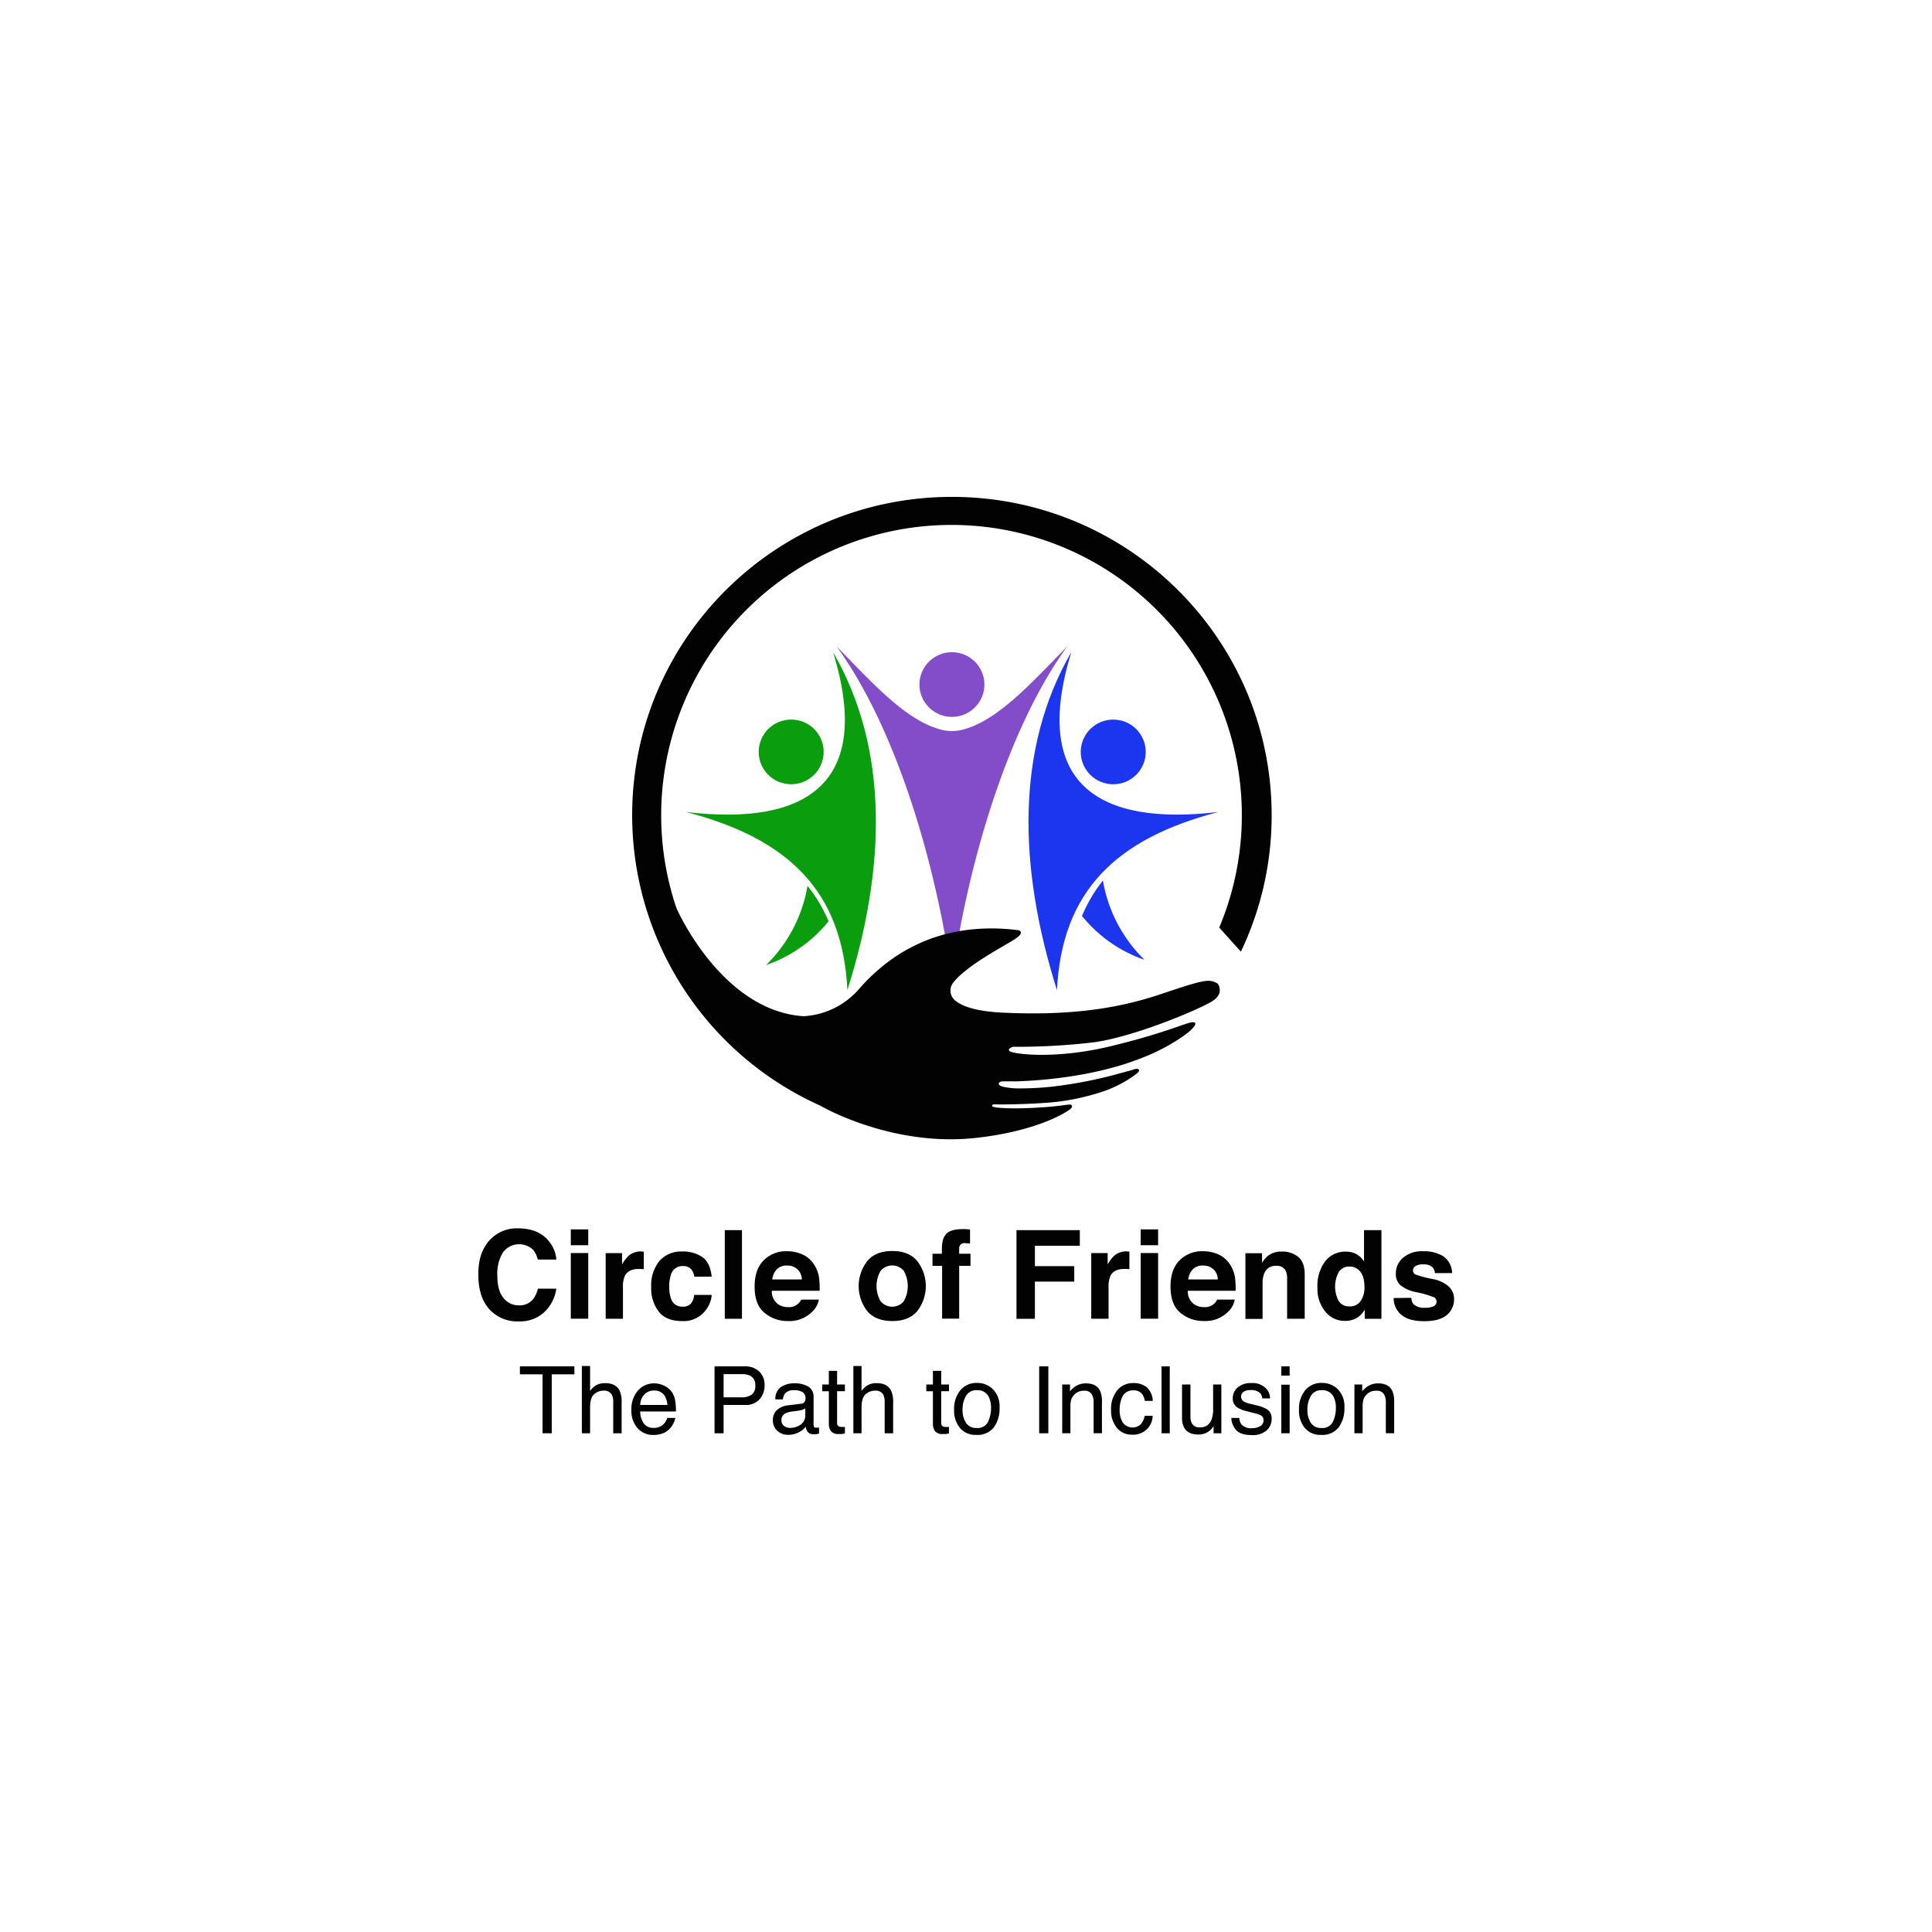 <?xml version="1.0" encoding="UTF-8"?> <svg xmlns="http://www.w3.org/2000/svg" id="Design" viewBox="0 0 512 512"><defs><style>.cls-1{fill:#020202;}.cls-2{fill:#834dca;}.cls-3{fill:#0a9d0e;}.cls-4{fill:#1c35ee;}</style></defs><path class="cls-1" d="M130,328.42a9.67,9.67,0,0,1,7.23-2.9q5.88,0,8.59,3.89a8.48,8.48,0,0,1,1.62,4.39h-4.92a6.59,6.59,0,0,0-1.21-2.55,5.33,5.33,0,0,0-8,.63,10.56,10.56,0,0,0-1.51,6.12q0,4,1.6,5.93a5,5,0,0,0,4.07,2,4.59,4.59,0,0,0,3.85-1.69,7.42,7.42,0,0,0,1.22-2.73h4.89a10.6,10.6,0,0,1-3.23,6.26,9.38,9.38,0,0,1-6.66,2.41,10,10,0,0,1-7.9-3.26q-2.87-3.27-2.87-9Q126.68,331.76,130,328.42Z"></path><path class="cls-1" d="M155.89,330h-4.62v-4.2h4.62Zm-4.62,2.07h4.62v17.4h-4.62Z"></path><path class="cls-1" d="M170.22,331.69l.39,0v4.66l-.77-.06-.54,0c-1.83,0-3.06.6-3.69,1.79a7,7,0,0,0-.52,3.1v8.31h-4.58v-17.4h4.34v3a9.51,9.51,0,0,1,1.83-2.38,5,5,0,0,1,3.33-1.07Z"></path><path class="cls-1" d="M184,338.34a4.13,4.13,0,0,0-.66-1.76,2.75,2.75,0,0,0-2.38-1.06,3.14,3.14,0,0,0-3.15,2.29,9.4,9.4,0,0,0-.45,3.21,8.72,8.72,0,0,0,.45,3.08,3,3,0,0,0,3.07,2.17,2.73,2.73,0,0,0,2.27-.86,4.32,4.32,0,0,0,.82-2.24h4.64a7.48,7.48,0,0,1-1.5,3.93,7.31,7.31,0,0,1-6.34,3q-4.22,0-6.19-2.5a10,10,0,0,1-2-6.45,10.2,10.2,0,0,1,2.19-7,7.62,7.62,0,0,1,6-2.49,9.1,9.1,0,0,1,5.36,1.47c1.39,1,2.22,2.71,2.47,5.19Z"></path><path class="cls-1" d="M196.63,349.49h-4.55V326h4.55Z"></path><path class="cls-1" d="M212.67,332.45a7,7,0,0,1,3,2.57,8.67,8.67,0,0,1,1.39,3.6,22.85,22.85,0,0,1,.15,3.45H204.54a4.17,4.17,0,0,0,1.82,3.67,4.6,4.6,0,0,0,2.51.66,3.51,3.51,0,0,0,3.46-2H217a5.72,5.72,0,0,1-1.69,3.15,8.47,8.47,0,0,1-6.55,2.54,9.49,9.49,0,0,1-6.13-2.15c-1.77-1.42-2.65-3.75-2.65-7q0-4.53,2.4-6.94a8.36,8.36,0,0,1,6.22-2.41A9.8,9.8,0,0,1,212.67,332.45Zm-6.8,3.93a4.71,4.71,0,0,0-1.22,2.69h7.84a3.77,3.77,0,0,0-1.21-2.75,4,4,0,0,0-2.7-.94A3.56,3.56,0,0,0,205.87,336.38Z"></path><path class="cls-1" d="M243.15,347.37q-2.21,2.72-6.69,2.72t-6.69-2.72a10.78,10.78,0,0,1,0-13.08q2.19-2.76,6.69-2.76t6.69,2.76a10.82,10.82,0,0,1,0,13.08Zm-3.64-2.52a8.19,8.19,0,0,0,0-8.06,4,4,0,0,0-6.14,0,8.06,8.06,0,0,0,0,8.06,4,4,0,0,0,6.14,0Z"></path><path class="cls-1" d="M256.07,325.75l1,.07v3.7c-.26,0-.69,0-1.29-.07a1.45,1.45,0,0,0-1.24.4,1.44,1.44,0,0,0-.35.93v1.47h3v3.21h-3v14h-4.52v-14h-2.55v-3.21h2.49v-1.12c0-1.86.31-3.14.94-3.84q1-1.57,4.78-1.57Q255.71,325.72,256.07,325.75Z"></path><path class="cls-1" d="M269.38,326h16.78v4.14h-11.9v5.41h10.43v4.09H274.26v9.86h-4.88Z"></path><path class="cls-1" d="M298.91,331.68l.39,0v4.66l-.77-.06-.54,0c-1.83,0-3.06.6-3.69,1.79a7,7,0,0,0-.52,3.1v8.31h-4.59v-17.4h4.35v3a9.51,9.51,0,0,1,1.83-2.38,5,5,0,0,1,3.32-1.07Z"></path><path class="cls-1" d="M306.91,330h-4.62v-4.2h4.62Zm-4.62,2.07h4.62v17.4h-4.62Z"></path><path class="cls-1" d="M322.91,332.44a7.12,7.12,0,0,1,3,2.58,8.53,8.53,0,0,1,1.39,3.6,22.85,22.85,0,0,1,.15,3.45H314.78a4.17,4.17,0,0,0,1.82,3.67,4.6,4.6,0,0,0,2.51.66,3.51,3.51,0,0,0,3.46-2h4.65a5.66,5.66,0,0,1-1.69,3.15,8.45,8.45,0,0,1-6.54,2.53,9.46,9.46,0,0,1-6.13-2.14c-1.77-1.42-2.66-3.75-2.66-7q0-4.53,2.4-6.94a8.38,8.38,0,0,1,6.22-2.41A9.92,9.92,0,0,1,322.91,332.44Zm-6.8,3.94a4.71,4.71,0,0,0-1.22,2.69h7.84a3.75,3.75,0,0,0-1.21-2.75,4,4,0,0,0-2.7-.94A3.58,3.58,0,0,0,316.11,336.38Z"></path><path class="cls-1" d="M344.05,333.09q1.71,1.41,1.71,4.69v11.71H341.1V338.91a4.91,4.91,0,0,0-.36-2.11,2.58,2.58,0,0,0-2.54-1.34,3.14,3.14,0,0,0-3.15,2,6.75,6.75,0,0,0-.45,2.65v9.42h-4.55V332.12h4.41v2.54a7.63,7.63,0,0,1,1.65-1.93,5.75,5.75,0,0,1,3.55-1.05A6.67,6.67,0,0,1,344.05,333.09Z"></path><path class="cls-1" d="M359.48,332.37a5.52,5.52,0,0,1,2,1.93V326h4.61v23.5h-4.42v-2.41a6.29,6.29,0,0,1-2.22,2.25,6.21,6.21,0,0,1-3.1.71,6.48,6.48,0,0,1-5.13-2.47,9.45,9.45,0,0,1-2.08-6.33,10.88,10.88,0,0,1,2.05-7,6.67,6.67,0,0,1,5.48-2.55A5.63,5.63,0,0,1,359.48,332.37Zm1.12,12.4a6.36,6.36,0,0,0,1-3.72q0-3.19-1.62-4.57a3.48,3.48,0,0,0-2.3-.83,3.17,3.17,0,0,0-2.92,1.51,8.11,8.11,0,0,0,0,7.6,3.22,3.22,0,0,0,2.88,1.45A3.36,3.36,0,0,0,360.6,344.77Z"></path><path class="cls-1" d="M374,343.94a3,3,0,0,0,.62,1.72,4.25,4.25,0,0,0,3.15.91,4.75,4.75,0,0,0,2.14-.4,1.26,1.26,0,0,0,.79-1.19,1.29,1.29,0,0,0-.64-1.17,25.66,25.66,0,0,0-4.76-1.37,9.88,9.88,0,0,1-4.18-1.84,4,4,0,0,1-1.21-3.13,5.4,5.4,0,0,1,1.9-4.14,7.58,7.58,0,0,1,5.33-1.73,9.77,9.77,0,0,1,5.32,1.3,5.56,5.56,0,0,1,2.36,4.49h-4.55a2.73,2.73,0,0,0-.49-1.39,3.17,3.17,0,0,0-2.57-.92,3.68,3.68,0,0,0-2.12.46,1.34,1.34,0,0,0-.63,1.09,1.18,1.18,0,0,0,.67,1.13A30.26,30.26,0,0,0,379.9,339,8.73,8.73,0,0,1,384,341a4.43,4.43,0,0,1,1.34,3.28,5.27,5.27,0,0,1-1.93,4.22q-1.92,1.64-6,1.63c-2.74,0-4.76-.57-6.07-1.73a5.63,5.63,0,0,1-2-4.41Z"></path><path class="cls-1" d="M152.22,362.1v2.11h-6v15.62h-2.44V364.21h-6V362.1Z"></path><path class="cls-1" d="M154.2,362h2.18v6.61a6,6,0,0,1,1.38-1.37,4.69,4.69,0,0,1,2.62-.69c1.88,0,3.15.65,3.82,2a6.69,6.69,0,0,1,.54,3v8.29h-2.23v-8.15a4.46,4.46,0,0,0-.37-2.09,2.32,2.32,0,0,0-2.22-1.06,3.71,3.71,0,0,0-2.45.93c-.73.62-1.09,1.79-1.09,3.51v6.86H154.2Z"></path><path class="cls-1" d="M176.07,367.26a5,5,0,0,1,2,1.67,5.9,5.9,0,0,1,.87,2.28,15.85,15.85,0,0,1,.19,2.85h-9.47a5.5,5.5,0,0,0,.93,3.15,3.07,3.07,0,0,0,2.69,1.19,3.46,3.46,0,0,0,2.71-1.12,3.71,3.71,0,0,0,.82-1.51h2.14a4.69,4.69,0,0,1-.56,1.59,5.86,5.86,0,0,1-1.07,1.43,5.06,5.06,0,0,1-2.45,1.3,7.33,7.33,0,0,1-1.77.19,5.46,5.46,0,0,1-4.1-1.75,6.87,6.87,0,0,1-1.67-4.92,7.39,7.39,0,0,1,1.69-5.05,5.55,5.55,0,0,1,4.41-1.95A5.91,5.91,0,0,1,176.07,367.26Zm.8,5.07a5.63,5.63,0,0,0-.62-2.25,3.14,3.14,0,0,0-3-1.57,3.31,3.31,0,0,0-2.51,1.08,4,4,0,0,0-1.07,2.74Z"></path><path class="cls-1" d="M189.36,362.1h8a5.38,5.38,0,0,1,3.81,1.33,4.83,4.83,0,0,1,1.45,3.75,5.44,5.44,0,0,1-1.29,3.61,4.87,4.87,0,0,1-4,1.54h-5.57v7.5h-2.4Zm9.36,2.44a5.22,5.22,0,0,0-2.19-.38h-4.77v6.15h4.77a4.57,4.57,0,0,0,2.63-.69,2.74,2.74,0,0,0,1-2.43A2.67,2.67,0,0,0,198.72,364.54Z"></path><path class="cls-1" d="M212.32,372a1.2,1.2,0,0,0,1-.63,1.86,1.86,0,0,0,.15-.83,1.79,1.79,0,0,0-.79-1.62,4.29,4.29,0,0,0-2.27-.5,2.89,2.89,0,0,0-2.41.92,3.07,3.07,0,0,0-.52,1.51h-2a3.74,3.74,0,0,1,1.56-3.33,6.36,6.36,0,0,1,3.45-.93,7.05,7.05,0,0,1,3.71.87,3,3,0,0,1,1.41,2.7v7.45a1,1,0,0,0,.14.54c.09.14.29.2.58.2h.33l.39-.06v1.61q-.51.14-.78.18a6.7,6.7,0,0,1-.72,0,1.79,1.79,0,0,1-1.63-.79,3,3,0,0,1-.37-1.2,5.64,5.64,0,0,1-1.91,1.51,5.85,5.85,0,0,1-2.74.64,4.07,4.07,0,0,1-2.94-1.09,3.63,3.63,0,0,1-1.14-2.73,3.55,3.55,0,0,1,1.12-2.79,5.33,5.33,0,0,1,3-1.22Zm-4.57,5.87a2.56,2.56,0,0,0,1.63.54,4.9,4.9,0,0,0,2.22-.53,3,3,0,0,0,1.81-2.88v-1.75a3.67,3.67,0,0,1-1,.42,8.08,8.08,0,0,1-1.23.24l-1.32.17a5.1,5.1,0,0,0-1.77.5,1.92,1.92,0,0,0-1,1.81A1.79,1.79,0,0,0,207.75,377.87Z"></path><path class="cls-1" d="M219.65,363.29h2.19v3.61h2.07v1.78h-2.07v8.43a.94.94,0,0,0,.46.91,2,2,0,0,0,.85.13h.33l.43,0v1.72a4.89,4.89,0,0,1-.78.15,6.05,6.05,0,0,1-.88,0,2.35,2.35,0,0,1-2.06-.78,3.47,3.47,0,0,1-.54-2v-8.55H217.9V366.9h1.75Z"></path><path class="cls-1" d="M226.15,362h2.17v6.61a6.25,6.25,0,0,1,1.39-1.37,4.67,4.67,0,0,1,2.62-.69c1.88,0,3.15.65,3.81,2a6.54,6.54,0,0,1,.55,3v8.29h-2.24v-8.15a4.61,4.61,0,0,0-.36-2.09,2.32,2.32,0,0,0-2.22-1.06,3.7,3.7,0,0,0-2.45.93c-.73.62-1.1,1.79-1.1,3.51v6.86h-2.17Z"></path><path class="cls-1" d="M275.39,362.1h2.43v17.73h-2.43Z"></path><path class="cls-1" d="M281.5,366.9h2.06v1.84a5.76,5.76,0,0,1,1.94-1.63,5.23,5.23,0,0,1,2.29-.5c1.83,0,3.07.64,3.71,1.92a6.74,6.74,0,0,1,.53,3v8.29h-2.21v-8.15a4.35,4.35,0,0,0-.35-1.91,2.11,2.11,0,0,0-2.1-1.2,4.43,4.43,0,0,0-1.26.15,3.29,3.29,0,0,0-1.57,1.07,3.17,3.17,0,0,0-.71,1.32,8.79,8.79,0,0,0-.16,1.95v6.77H281.5Z"></path><path class="cls-1" d="M303.85,367.59a5.06,5.06,0,0,1,1.65,3.66h-2.11a3.91,3.91,0,0,0-.88-2,2.82,2.82,0,0,0-2.21-.79,3.06,3.06,0,0,0-3,2,8.16,8.16,0,0,0-.58,3.24,6.15,6.15,0,0,0,.82,3.27,3.19,3.19,0,0,0,4.73.51,4.65,4.65,0,0,0,1.09-2.27h2.11A5.11,5.11,0,0,1,300,380.2a5,5,0,0,1-4.05-1.85,7.13,7.13,0,0,1-1.5-4.63,7.82,7.82,0,0,1,1.65-5.3,5.34,5.34,0,0,1,4.21-1.89A5.6,5.6,0,0,1,303.85,367.59Z"></path><path class="cls-1" d="M307.81,362.1H310v17.73h-2.17Z"></path><path class="cls-1" d="M315.48,366.9v8.58a3.62,3.62,0,0,0,.32,1.62,2.18,2.18,0,0,0,2.16,1.16,3.06,3.06,0,0,0,3.09-2,8,8,0,0,0,.44-3V366.9h2.18v12.93h-2.06l0-1.91a4.36,4.36,0,0,1-1.05,1.24,4.62,4.62,0,0,1-3,1c-1.84,0-3.1-.62-3.76-1.85a5.51,5.51,0,0,1-.55-2.64V366.9Z"></path><path class="cls-1" d="M328.42,375.77a3.29,3.29,0,0,0,.54,1.67,3.42,3.42,0,0,0,2.85,1.05,4.23,4.23,0,0,0,2.13-.53,1.74,1.74,0,0,0,.91-1.62,1.38,1.38,0,0,0-.73-1.27,8.73,8.73,0,0,0-1.86-.61l-1.73-.44a8.5,8.5,0,0,1-2.43-.91,2.73,2.73,0,0,1-1.4-2.44,3.72,3.72,0,0,1,1.32-3,5.24,5.24,0,0,1,3.55-1.14,4.93,4.93,0,0,1,4.21,1.72,3.74,3.74,0,0,1,.79,2.34h-2.05a2.56,2.56,0,0,0-.52-1.34,3.33,3.33,0,0,0-2.6-.86,3.11,3.11,0,0,0-1.86.47,1.5,1.5,0,0,0-.64,1.25,1.53,1.53,0,0,0,.84,1.35,4.87,4.87,0,0,0,1.42.53l1.44.35a10.88,10.88,0,0,1,3.13,1.1,2.88,2.88,0,0,1,1.27,2.62,4,4,0,0,1-1.31,3,5.6,5.6,0,0,1-4,1.25c-1.92,0-3.28-.44-4.08-1.31a5,5,0,0,1-1.29-3.24Z"></path><path class="cls-1" d="M339.56,362.1h2.21v2.46h-2.21Zm0,4.86h2.21v12.87h-2.21Z"></path><path class="cls-1" d="M354.56,368.19a6.52,6.52,0,0,1,1.73,4.9,8.43,8.43,0,0,1-1.52,5.17,5.51,5.51,0,0,1-4.72,2,5.32,5.32,0,0,1-4.24-1.81,7.13,7.13,0,0,1-1.56-4.84,7.73,7.73,0,0,1,1.65-5.19,5.53,5.53,0,0,1,4.44-1.93A5.85,5.85,0,0,1,354.56,368.19Zm-1.34,8.6a8.21,8.21,0,0,0,.8-3.64,6.41,6.41,0,0,0-.58-2.94,3.26,3.26,0,0,0-3.16-1.79,3.13,3.13,0,0,0-2.9,1.52,7.11,7.11,0,0,0-.9,3.67,6.16,6.16,0,0,0,.9,3.44,3.19,3.19,0,0,0,2.87,1.38A3,3,0,0,0,353.22,376.79Z"></path><path class="cls-1" d="M358.94,366.9H361v1.84a5.76,5.76,0,0,1,1.94-1.63,5.19,5.19,0,0,1,2.28-.5c1.84,0,3.07.64,3.72,1.92a6.88,6.88,0,0,1,.53,3v8.29h-2.21v-8.15a4.49,4.49,0,0,0-.35-1.91,2.13,2.13,0,0,0-2.1-1.2,4.51,4.51,0,0,0-1.27.15,3.31,3.31,0,0,0-1.56,1.07,3.06,3.06,0,0,0-.71,1.32,8.79,8.79,0,0,0-.16,1.95v6.77h-2.18Z"></path><path class="cls-1" d="M247.23,363.29h2.2v3.61h2.06v1.78h-2.06v8.43a.93.93,0,0,0,.45.91,2,2,0,0,0,.85.13h.34l.42,0v1.72a4.89,4.89,0,0,1-.78.15,6,6,0,0,1-.87,0,2.36,2.36,0,0,1-2.07-.78,3.47,3.47,0,0,1-.54-2v-8.55h-1.75V366.9h1.75Z"></path><path class="cls-1" d="M263.17,368.19a6.52,6.52,0,0,1,1.73,4.9,8.43,8.43,0,0,1-1.52,5.17,5.51,5.51,0,0,1-4.72,2,5.32,5.32,0,0,1-4.24-1.81,7.13,7.13,0,0,1-1.57-4.84,7.68,7.68,0,0,1,1.66-5.19,5.53,5.53,0,0,1,4.44-1.93A5.85,5.85,0,0,1,263.17,368.19Zm-1.34,8.6a8.21,8.21,0,0,0,.8-3.64,6.54,6.54,0,0,0-.58-2.94,3.26,3.26,0,0,0-3.16-1.79,3.12,3.12,0,0,0-2.9,1.52,7.11,7.11,0,0,0-.9,3.67,6.16,6.16,0,0,0,.9,3.44,3.18,3.18,0,0,0,2.87,1.38A3,3,0,0,0,261.83,376.79Z"></path><path class="cls-2" d="M282.84,171.28c-16.07,22.18-26.38,58-30.57,87.8-4.2-29.8-14.5-65.62-30.58-87.8,9.69,9.92,18.53,19.77,27.81,22.11a11.29,11.29,0,0,0,5.54,0C264.31,191.05,273.15,181.2,282.84,171.28Z"></path><ellipse class="cls-2" cx="252.27" cy="181.41" rx="8.61" ry="8.57"></ellipse><ellipse class="cls-3" cx="209.67" cy="199.26" rx="8.61" ry="8.57"></ellipse><path class="cls-3" d="M224.57,262.39c-1.27-26.24-15.64-40.16-42.79-47.21,31.7,3.78,49.76-7.34,39-42.34C235.55,198.36,234.89,229.74,224.57,262.39Z"></path><path class="cls-3" d="M219.58,244.14A36.56,36.56,0,0,1,203,255.76a38.24,38.24,0,0,0,11-21A39.63,39.63,0,0,1,219.58,244.14Z"></path><ellipse class="cls-4" cx="295.02" cy="199.27" rx="8.61" ry="8.57"></ellipse><path class="cls-4" d="M280.11,262.4c1.27-26.24,15.65-40.17,42.79-47.22-31.69,3.79-49.75-7.34-39-42.34C269.14,198.37,269.8,229.75,280.11,262.4Z"></path><path class="cls-4" d="M286.74,242.73a36.51,36.51,0,0,0,16.55,11.62,38.27,38.27,0,0,1-11-21A39.63,39.63,0,0,0,286.74,242.73Z"></path><path class="cls-1" d="M328.85,252.2A83.83,83.83,0,0,0,337,216.05c0-46.59-37.94-84.37-84.73-84.37s-84.74,37.78-84.74,84.37A84.38,84.38,0,0,0,217.36,293l0,0c1,.59,19.32,10.94,41.15,8.57,15.57-1.7,23.59-6.38,25.25-7.75.42-.35.58-1.14-.3-1.1-1.23.06-2.38.38-6.62.69-7.16.52-12,.32-13.52-.06-.72-.18-.41-.76.29-.69.43.05,6.55.08,13-.36a60.67,60.67,0,0,0,15.55-3,31.18,31.18,0,0,0,9.09-4.79c.28-.21.86-.73.48-1.1s-1.2,0-1.64.13c-.85.25-1.73.47-2.59.71-1.81.49-3.63,1-5.46,1.41q-5.34,1.26-10.76,2l-2.31.3a81.13,81.13,0,0,1-8.53.48,18.89,18.89,0,0,1-4-.32c-.41-.08-2-.34-1.72-1.06.12-.36.69-.48,1-.49,1.22,0,2.45,0,3.67,0q3.33-.11,6.65-.4c2.93-.25,5.86-.61,8.77-1.09a95.61,95.61,0,0,0,9.92-2.12,73.14,73.14,0,0,0,10.07-3.5,49.63,49.63,0,0,0,9.21-5.19c2-1.47,3.81-3.36,2.09-3.36s-6.45,2.62-21.56,6.3-26,2.07-26.91,1.4.84-1.2.84-1.2a173.74,173.74,0,0,0,20.85-1.12c10.76-1.29,28.22-8.69,31.82-10.88s1.53-4.77,1.53-4.77c-2.37-1.29-3.28-1.12-15.33,2.91s-24.78,5.56-41.23,4.83c-8-.35-11.58-1.92-13.2-3.44a3.38,3.38,0,0,1-.27-4.56c3.55-4.54,13.46-9.67,16-11.3a7.78,7.78,0,0,0,1.61-1.26c.55-.62.29-1.23-.52-1.33-22.3-2.74-35.32,7.84-42.14,15.68a21,21,0,0,1-14.63,7.14c-21.5-1.4-33.34-27.83-33.7-28.66a0,0,0,0,1,0,0,76.94,76.94,0,1,1,143.85,5.17Z"></path></svg> 